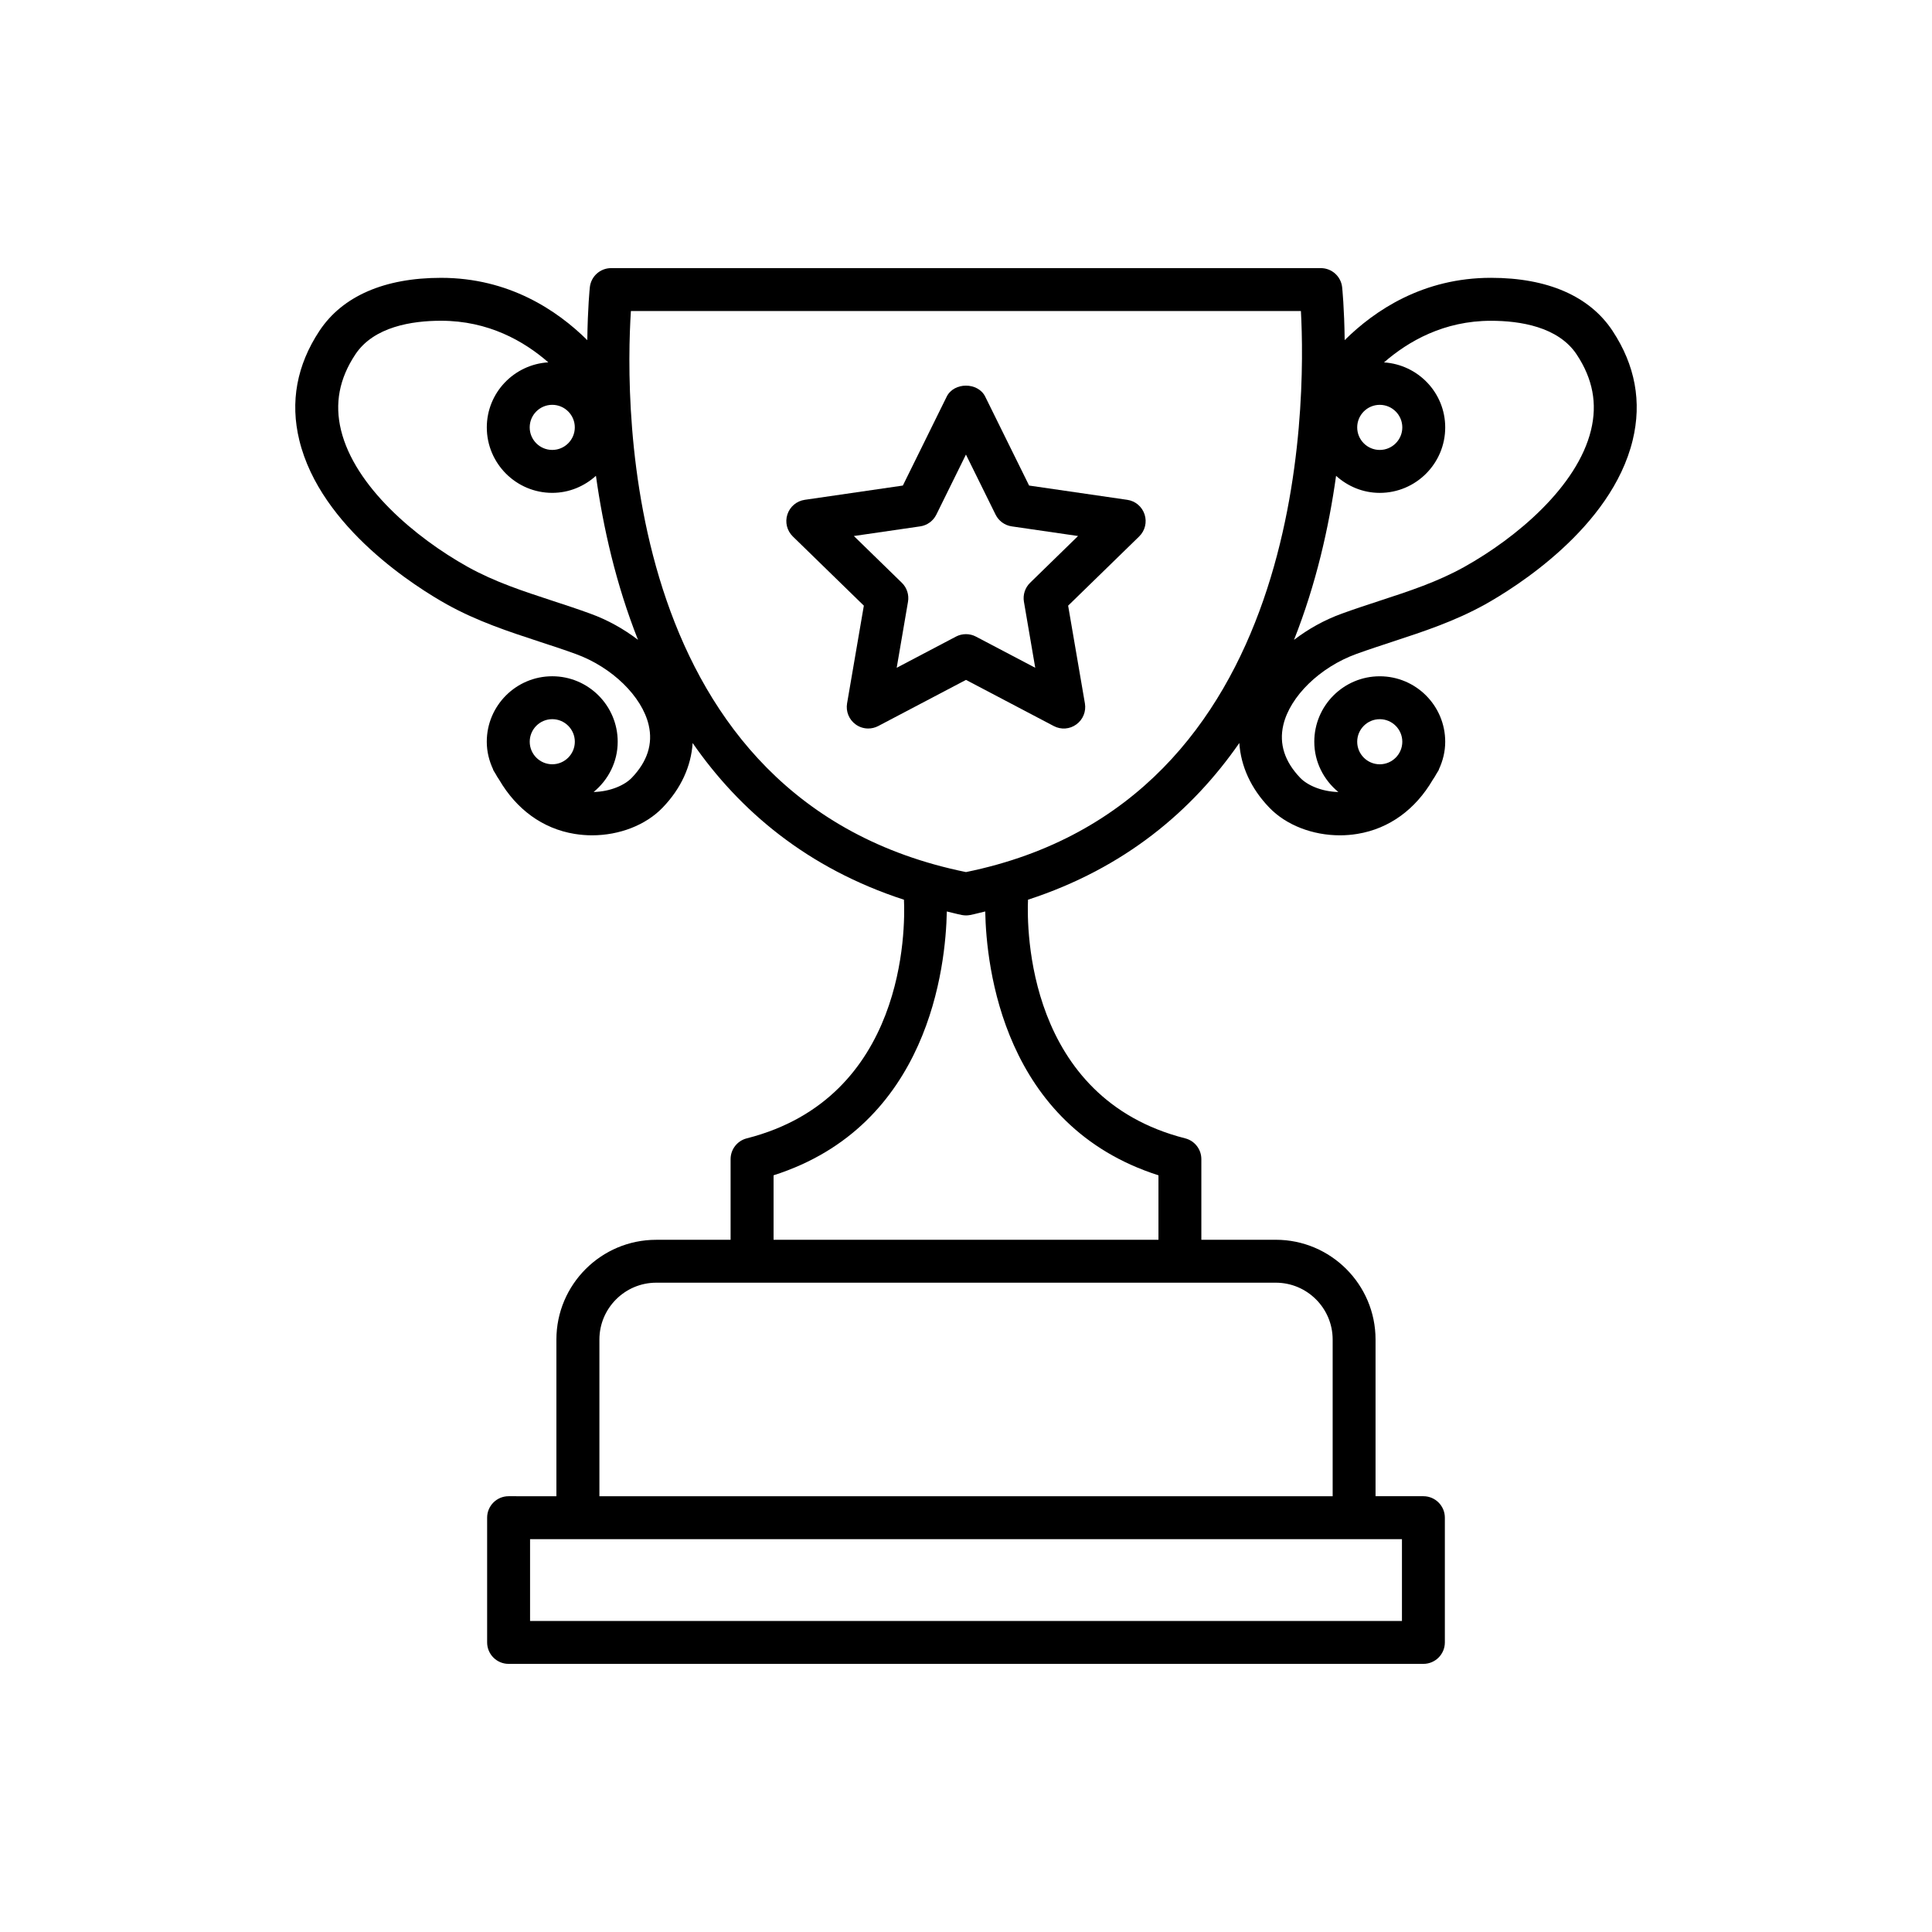 <?xml version="1.0" encoding="UTF-8"?>
<!-- The Best Svg Icon site in the world: iconSvg.co, Visit us! https://iconsvg.co -->
<svg fill="#000000" width="800px" height="800px" version="1.1" viewBox="144 144 512 512" xmlns="http://www.w3.org/2000/svg">
 <g>
  <path d="m571.33 231.66c-6.074-9.18-17.215-14.035-32.215-14.035-17.973 0-30.77 8.602-38.762 16.516-0.102-8.5-0.641-13.754-0.672-14.027-0.316-2.883-2.754-5.059-5.648-5.059h-188.07c-2.898 0-5.332 2.176-5.648 5.059-0.031 0.273-0.57 5.527-0.672 14.031-7.996-7.914-20.793-16.516-38.762-16.516-15 0-26.133 4.856-32.215 14.035-6.019 9.098-7.82 18.859-5.344 29 5.656 23.262 31.332 39.156 39.07 43.484 8.062 4.492 16.449 7.238 24.555 9.898 3.176 1.043 6.375 2.086 9.586 3.25 9.633 3.488 17.609 11.238 19.375 18.848 1.164 4.984-0.348 9.684-4.492 13.992-1.875 1.949-5.652 3.641-10.098 3.754 3.859-3.184 6.379-7.941 6.379-13.324 0-9.566-7.777-17.348-17.348-17.348-9.566 0-17.348 7.777-17.348 17.348 0 2.613 0.625 5.074 1.668 7.301 0.031 0.07 0.02 0.141 0.051 0.211 0.156 0.328 0.383 0.574 0.543 0.891 0.328 0.59 0.656 1.168 1.047 1.715 4.555 7.773 11.453 12.918 19.949 14.305 1.543 0.25 3.094 0.379 4.637 0.379 7.219 0 14.227-2.68 18.711-7.344 4.871-5.059 7.551-10.965 7.949-17.113 12.453 17.949 30.375 33.176 56.004 41.527 0.348 7.707 0.484 52.527-41.656 63.238-2.523 0.637-4.289 2.91-4.289 5.508v21.375h-19.723c-14.582 0-26.441 11.859-26.441 26.441v41.52l-12.668-0.008c-3.141 0-5.688 2.551-5.688 5.688v33.055c0 3.141 2.551 5.688 5.688 5.688h242.43c3.141 0 5.688-2.551 5.688-5.688v-33.055c0-3.141-2.551-5.688-5.688-5.688h-12.68v-41.52c0-14.582-11.859-26.441-26.441-26.441l-19.723 0.004v-21.375c0-2.602-1.762-4.871-4.289-5.508-41.977-10.672-41.973-55.52-41.648-63.242 25.625-8.352 43.543-23.574 56-41.527 0.398 6.152 3.078 12.062 7.945 17.121 4.488 4.664 11.496 7.344 18.715 7.344 1.543 0 3.094-0.125 4.637-0.379 8.496-1.391 15.395-6.531 19.949-14.305 0.395-0.543 0.719-1.129 1.055-1.719 0.16-0.316 0.387-0.562 0.543-0.887 0.031-0.066 0.02-0.141 0.051-0.207 1.043-2.227 1.668-4.684 1.668-7.301 0-9.566-7.777-17.348-17.348-17.348-9.566 0-17.348 7.777-17.348 17.348 0 5.387 2.519 10.141 6.379 13.324-4.445-0.109-8.223-1.797-10.102-3.754-4.137-4.309-5.648-9.008-4.488-13.992 1.77-7.613 9.742-15.359 19.375-18.848 3.215-1.164 6.414-2.207 9.586-3.25 8.105-2.66 16.496-5.406 24.555-9.898 7.738-4.324 33.414-20.219 39.07-43.484 2.473-10.148 0.672-19.906-5.348-29.008zm-280.97 114.88c-3.293 0-5.977-2.68-5.977-5.977 0-3.293 2.68-5.977 5.977-5.977 3.293 0 5.977 2.68 5.977 5.977-0.004 3.297-2.684 5.977-5.977 5.977zm219.29-11.949c3.293 0 5.977 2.68 5.977 5.977 0 3.293-2.68 5.977-5.977 5.977-3.293 0-5.977-2.68-5.977-5.977s2.68-5.977 5.977-5.977zm0-83.305c3.293 0 5.977 2.68 5.977 5.977 0 3.293-2.68 5.977-5.977 5.977-3.293 0-5.977-2.68-5.977-5.977s2.68-5.977 5.977-5.977zm-213.32 5.973c0 3.293-2.68 5.977-5.977 5.977-3.293 0-5.977-2.68-5.977-5.977 0-3.293 2.68-5.977 5.977-5.977 3.297 0.004 5.977 2.684 5.977 5.977zm4.074 49.348c-3.316-1.211-6.625-2.289-9.914-3.371-7.945-2.602-15.453-5.059-22.562-9.023-13.844-7.727-29.93-21.301-33.559-36.234-1.707-7.043-0.473-13.594 3.789-20.035 4.887-7.391 15.055-8.941 22.723-8.941 12.559 0 21.984 5.394 28.426 11.02-9.07 0.555-16.297 8.035-16.297 17.242 0 9.566 7.777 17.348 17.348 17.348 4.465 0 8.496-1.742 11.574-4.519 1.906 13.652 5.305 28.727 11.145 43.469-3.742-2.859-8.004-5.269-12.672-6.953zm202.45 245.28h12.68v21.684h-231.06v-21.684zm-20.754-67.961c8.309 0 15.07 6.762 15.07 15.07v41.52h-194.32v-41.52c0-8.309 6.762-15.07 15.07-15.07zm-31.094-28.457v17.09l-102-0.004v-17.09c41.203-13.141 45.629-55.34 45.914-69.918 1.34 0.301 2.613 0.672 3.996 0.941 0.363 0.066 0.727 0.105 1.09 0.105 0.363 0 0.727-0.035 1.09-0.105 1.379-0.266 2.66-0.641 4.004-0.941 0.273 14.578 4.707 56.781 45.91 69.922zm-51.008-80.359c-91.629-18.668-90.398-123.86-88.801-148.68h177.56c1.336 24.5 1.707 130.23-88.762 148.68zm165.64-117.12c-3.629 14.934-19.715 28.504-33.559 36.234-7.109 3.969-14.617 6.43-22.562 9.023-3.285 1.082-6.594 2.16-9.914 3.371-4.672 1.688-8.934 4.098-12.676 6.953 5.84-14.746 9.246-29.82 11.148-43.473 3.078 2.781 7.109 4.519 11.574 4.519 9.566 0 17.348-7.777 17.348-17.348 0-9.18-7.184-16.637-16.219-17.23 6.457-5.621 15.875-11.027 28.344-11.027 7.668 0 17.836 1.559 22.723 8.941 4.266 6.441 5.5 12.992 3.793 20.035z"/>
  <path d="m442.74 276.46-26.016-3.785-11.633-23.566c-1.926-3.879-8.277-3.879-10.203 0l-11.621 23.566-26.016 3.785c-2.141 0.312-3.914 1.812-4.586 3.875-0.676 2.062-0.109 4.316 1.438 5.828l18.824 18.34-4.445 25.906c-0.363 2.133 0.508 4.293 2.266 5.562 0.984 0.727 2.16 1.09 3.34 1.09 0.902 0 1.812-0.215 2.644-0.648l23.262-12.234 23.27 12.234c1.91 1.008 4.238 0.848 5.981-0.438 1.754-1.266 2.629-3.426 2.266-5.562l-4.445-25.906 18.824-18.34c1.547-1.512 2.109-3.769 1.438-5.828-0.668-2.066-2.445-3.574-4.586-3.879zm-25.75 21.98c-1.34 1.305-1.953 3.188-1.637 5.031l2.996 17.496-15.719-8.262c-0.82-0.438-1.734-0.648-2.644-0.648-0.91 0-1.824 0.215-2.644 0.648l-15.707 8.262 2.996-17.496c0.316-1.844-0.297-3.734-1.637-5.031l-12.711-12.391 17.578-2.555c1.848-0.266 3.449-1.438 4.277-3.109l7.848-15.922 7.856 15.922c0.832 1.684 2.43 2.84 4.277 3.109l17.578 2.555z"/>
 </g>
</svg>